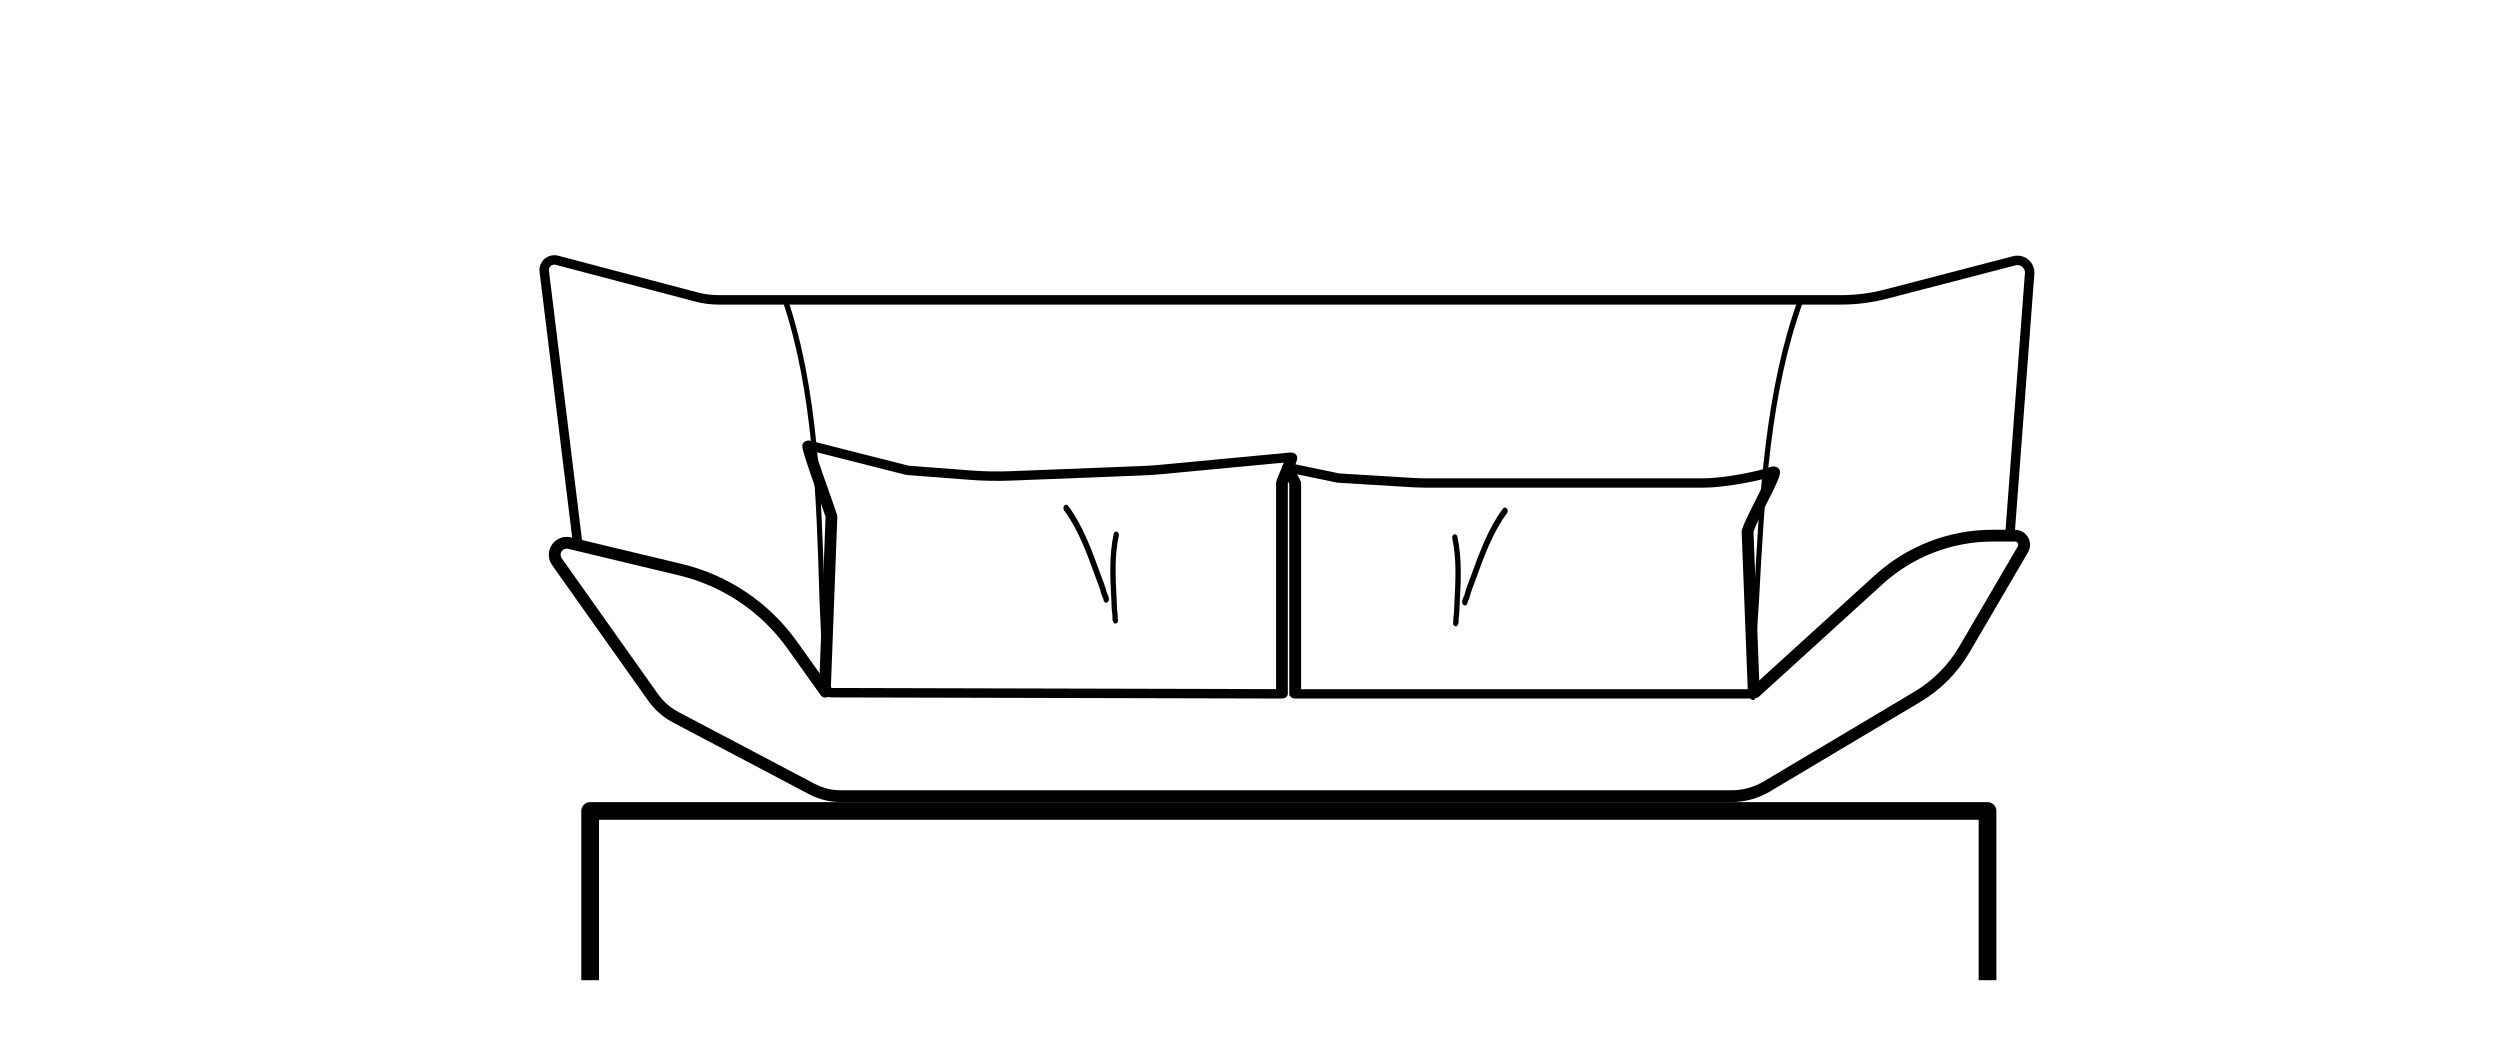 <?xml version="1.0" encoding="UTF-8" standalone="no"?> <svg xmlns="http://www.w3.org/2000/svg" xmlns:xlink="http://www.w3.org/1999/xlink" xmlns:serif="http://www.serif.com/" width="100%" height="100%" viewBox="0 0 180 75" version="1.1" xml:space="preserve" style="fill-rule:evenodd;clip-rule:evenodd;stroke-linejoin:round;stroke-miterlimit:1.5;"> <g id="nuri_schlafsofa_2spitzk" transform="matrix(0.85,0,0,0.85,18.953,10.151)"> <g id="nuri"> <g id="nuri_schlafsofa_2spitzk1" serif:id="nuri_schlafsofa_2spitzk"> <g transform="matrix(1,0,0,1,0,-1)"> <path d="M27.693,72.088L27.693,57.752L146.057,57.752L146.057,72.088" style="fill:none;stroke:black;stroke-width:1.5px;"></path> </g> <path d="M26.651,34.226C26.651,34.226 24.415,16.018 23.803,11.031C23.768,10.75 23.876,10.47 24.089,10.284C24.302,10.098 24.594,10.029 24.867,10.101C27.623,10.827 34.287,12.58 36.714,13.219C37.314,13.377 37.932,13.457 38.552,13.457L133.67,13.457C134.939,13.457 136.202,13.295 137.43,12.977C140.299,12.231 145.761,10.813 148.33,10.145C148.654,10.061 148.998,10.139 149.255,10.353C149.512,10.568 149.649,10.893 149.624,11.226C149.238,16.342 147.959,33.286 147.959,33.286" style="fill:none;stroke:black;stroke-width:0.8px;"></path> <g transform="matrix(0.889,0,0,0.712,27.707,18.143)"> <path d="M65.899,40.291C65.899,40.291 28.451,40.173 22.998,40.156C22.826,40.156 22.66,40.067 22.541,39.912C22.421,39.756 22.357,39.547 22.364,39.332C22.481,35.453 22.975,19.174 22.975,19.174C22.363,16.807 20.504,10.711 20.787,10.711L30.228,13.703C30.228,13.703 33.884,14.051 36.23,14.274C37.511,14.396 38.796,14.425 40.08,14.362C43.386,14.2 50.021,13.874 52.514,13.751C53.165,13.719 53.816,13.665 54.465,13.588C57.528,13.227 66.77,12.137 66.77,12.137C66.999,12.137 65.899,14.881 65.899,15.204L65.899,40.291Z" style="fill:none;stroke:black;stroke-width:1.12px;stroke-linecap:round;"></path> </g> <g transform="matrix(0.904,0,0,0.712,66.69,18.143)"> <path d="M65.899,40.291L22.923,40.291L22.923,15.204C22.686,14.532 22.052,13.324 22.28,13.384C23.233,13.635 25.391,14.204 26.963,14.619C26.963,14.619 32.439,15.043 34.067,15.169C34.368,15.192 34.669,15.204 34.97,15.204L61.206,15.204C63.189,15.204 66.676,14.317 67.655,13.805C68.46,13.384 65.769,19.035 65.311,20.956L65.899,40.291Z" style="fill:none;stroke:black;stroke-width:1.11px;stroke-linecap:round;"></path> </g> <g transform="matrix(0.655,0.304,-0.254,0.813,51.679,3.359)"> <path d="M33.335,21.659C35.656,22.814 37.541,24.689 39.356,26.496C39.791,26.929 40.258,27.326 40.621,27.807C40.703,27.915 41.076,28.169 41.076,28.261" style="fill:none;stroke:black;stroke-width:0.66px;stroke-linecap:round;"></path> </g> <g transform="matrix(-0.385,0.536,0.44,0.469,75.558,5.331)"> <path d="M33.335,21.659C35.656,22.814 37.541,24.689 39.356,26.496C39.791,26.929 40.258,27.326 40.621,27.807C40.703,27.915 41.076,28.169 41.076,28.261" style="fill:none;stroke:black;stroke-width:0.77px;stroke-linecap:round;"></path> </g> <g transform="matrix(-0.655,0.304,0.254,0.813,121.512,3.594)"> <path d="M33.335,21.659C35.656,22.814 37.541,24.689 39.356,26.496C39.791,26.929 40.258,27.326 40.621,27.807C40.703,27.915 41.076,28.169 41.076,28.261" style="fill:none;stroke:black;stroke-width:0.66px;stroke-linecap:round;"></path> </g> <g transform="matrix(-2.162,1.926,1.92,2.829,160.705,-111.961)"> <path d="M33.335,21.659C35.656,22.814 37.541,24.689 39.356,26.496C39.791,26.929 40.258,27.326 40.621,27.807C40.703,27.915 41.076,28.169 41.076,28.261" style="fill:none;stroke:black;stroke-width:0.15px;stroke-linecap:round;"></path> </g> <g transform="matrix(2.101,1.958,-1.967,2.763,16.756,-111.717)"> <path d="M33.335,21.659C35.656,22.814 37.541,24.689 39.356,26.496C39.791,26.929 40.258,27.326 40.621,27.807C40.703,27.915 41.076,28.169 41.076,28.261" style="fill:none;stroke:black;stroke-width:0.15px;stroke-linecap:round;"></path> </g> <g transform="matrix(0.385,0.536,-0.44,0.469,97.632,5.565)"> <path d="M33.335,21.659C35.656,22.814 37.541,24.689 39.356,26.496C39.791,26.929 40.258,27.326 40.621,27.807C40.703,27.915 41.076,28.169 41.076,28.261" style="fill:none;stroke:black;stroke-width:0.77px;stroke-linecap:round;"></path> </g> <path d="M47.625,46.647C47.625,46.647 46.269,44.746 44.809,42.699C42.524,39.496 39.159,37.227 35.333,36.311C32.155,35.549 28.4,34.65 25.943,34.061C25.531,33.962 25.102,34.129 24.864,34.48C24.627,34.831 24.632,35.292 24.877,35.637C27.161,38.859 31.323,44.73 33.027,47.135C33.526,47.838 34.183,48.414 34.946,48.816C37.562,50.195 43.893,53.531 46.487,54.899C47.234,55.292 48.066,55.498 48.91,55.498L124.377,55.498C125.427,55.498 126.458,55.214 127.361,54.677C130.166,53.006 136.571,49.192 140.129,47.074C141.766,46.098 143.13,44.723 144.092,43.078C145.611,40.48 147.916,36.536 149.052,34.595C149.191,34.355 149.193,34.06 149.055,33.819C148.917,33.579 148.661,33.431 148.384,33.431L146.486,33.431C142.919,33.431 139.48,34.761 136.842,37.162C132.546,41.07 126.417,46.647 126.417,46.647" style="fill:none;stroke:black;stroke-width:1px;stroke-linecap:round;"></path> </g> </g> </g> </svg> 
